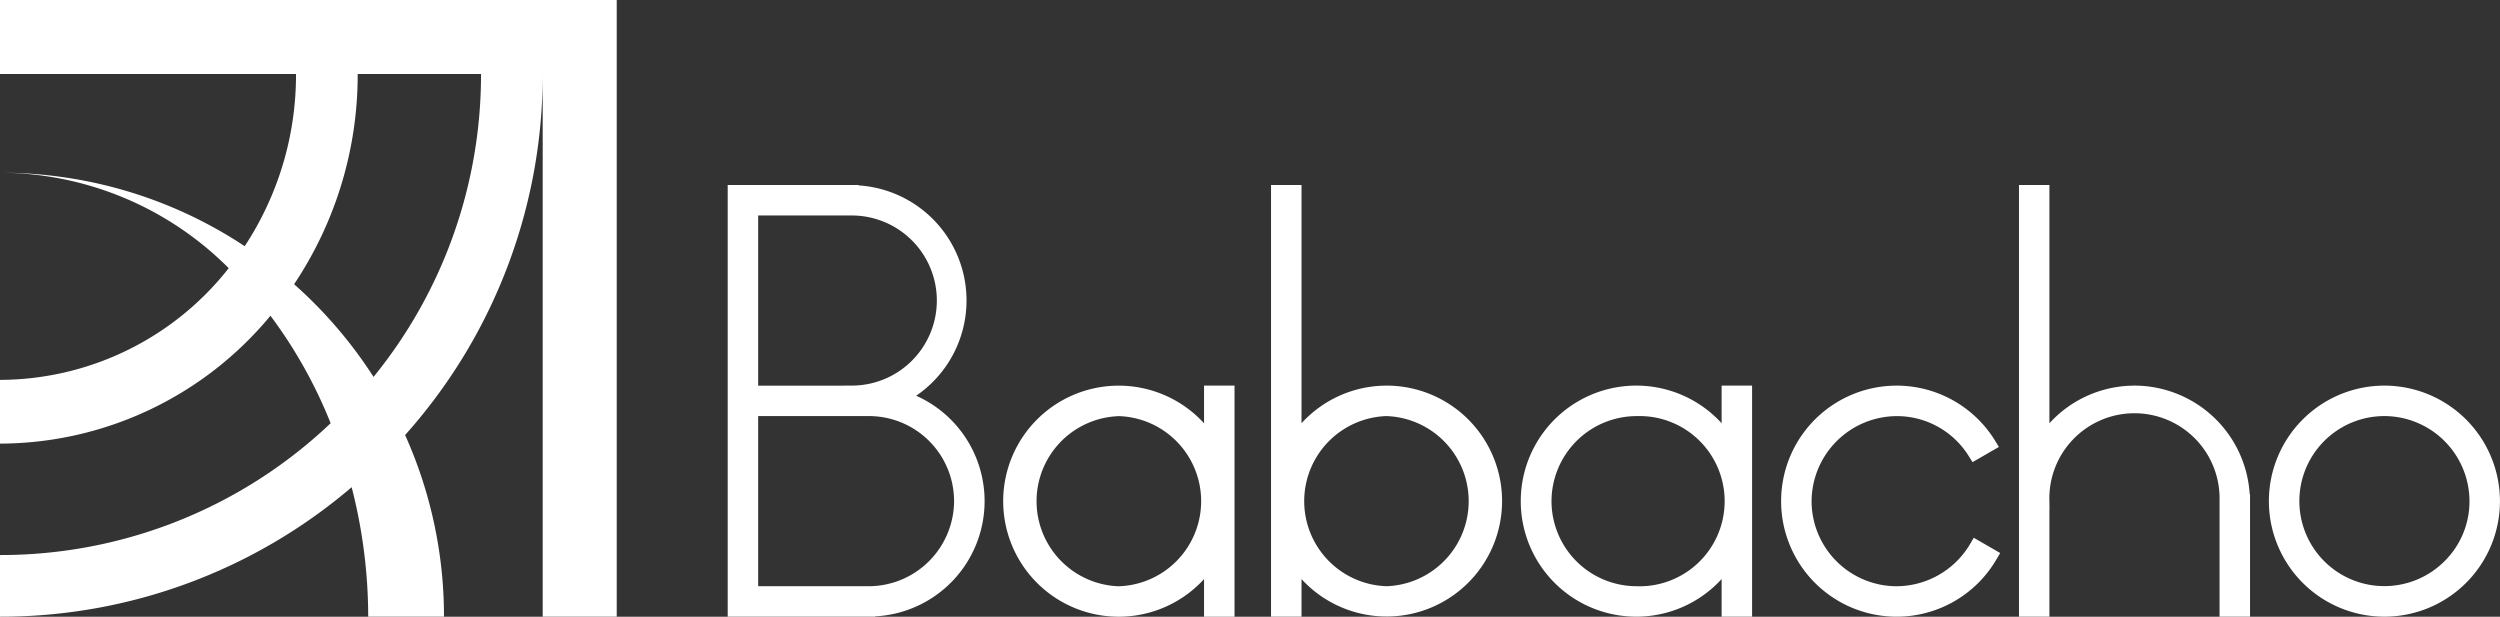<svg data-name="グループ 4" xmlns="http://www.w3.org/2000/svg" width="211.479" height="52.168"><rect width="100%" height="100%" fill="#333333" stroke="none"/><defs><clipPath id="a"><path data-name="長方形 1" fill="#fff" d="M0 0h211.479v52.168H0z"/></clipPath></defs><g data-name="グループ 1" clip-path="url(#a)" fill="#fff"><path data-name="パス 1" d="M101.852 35.807a9.773 9.773 0 100 13.179v3.184h2.578V32.62h-2.578zm-7.246 13.786a7.2 7.2 0 01.051-14.391h.05a7.2 7.2 0 01-.1 14.391"/><path data-name="パス 2" d="M145.635 35.802a9.774 9.774 0 100 13.181v3.183h2.577V32.62h-2.577zm-7.245 13.787a7.2 7.2 0 01-7.145-7.245 7.212 7.212 0 017.2-7.146h.047a7.2 7.2 0 11-.1 14.391"/><path data-name="パス 3" d="M117.297 32.621a9.741 9.741 0 00-7.2 3.182V15.652h-2.578v36.515h2.578v-3.183a9.766 9.766 0 107.2-16.364m0 16.969a7.2 7.2 0 01-.05-14.391h.046a7.2 7.2 0 010 14.391"/><path data-name="パス 4" d="M201.703 32.62a9.773 9.773 0 109.772 9.771 9.785 9.785 0 00-9.772-9.771m5.113 14.822a7.192 7.192 0 11-5.162-12.245h.049a7.213 7.213 0 017.194 7.146 7.116 7.116 0 01-2.08 5.1"/><path data-name="パス 5" d="M180.563 32.621a9.738 9.738 0 00-7.2 3.185V15.652h-2.574v36.515h2.574V43.05h.006l-.006-.608a7.2 7.2 0 1114.392-.1v9.821h2.579V41.811h-.029a9.778 9.778 0 00-9.745-9.191"/><path data-name="パス 6" d="M77.498 33.477a9.753 9.753 0 00-4.879-17.794v-.032H61.558v36.515h12.477v-.027a9.76 9.76 0 003.464-18.663m-5.464-15.248a7.195 7.195 0 11-.1 14.389h-.585v.006h-7.215V18.228zm1.427 31.362h-9.327V35.197h9.426a7.2 7.2 0 017.146 7.244 7.237 7.237 0 01-7.245 7.149"/><path data-name="パス 7" d="M166.671 45.991a7.263 7.263 0 01-6.28 3.6 7.206 7.206 0 01-7.146-7.245 7.238 7.238 0 017.244-7.146 7.156 7.156 0 016.07 3.413l.3.48 2.23-1.285-.31-.511a9.773 9.773 0 10.126 9.983l.292-.5-2.234-1.291z"/><path data-name="パス 8" d="M45.908 0H0v6.26h25.04a26.356 26.356 0 01-4.34 14.565A37.382 37.382 0 00.239 14.612a27.445 27.445 0 0119.109 8.073A24.69 24.69 0 010 32.135v5.391a29.784 29.784 0 0022.878-10.818A39.877 39.877 0 0127.97 35.8 40.54 40.54 0 010 46.952v5.216a45.717 45.717 0 0029.747-10.955 44.057 44.057 0 011.4 10.954h6.41A37.409 37.409 0 0034.269 36.8 45.729 45.729 0 0045.908 6.26v45.907h6.261V0zM31.6 31.882a37.716 37.716 0 00-6.722-7.84A31.835 31.835 0 0030.257 6.26h10.434A40.513 40.513 0 0131.6 31.882"/><path data-name="パス 9" d="M0 14.606c.08 0 .159.005.239.006-.08 0-.158-.007-.239-.007z"/></g></svg>